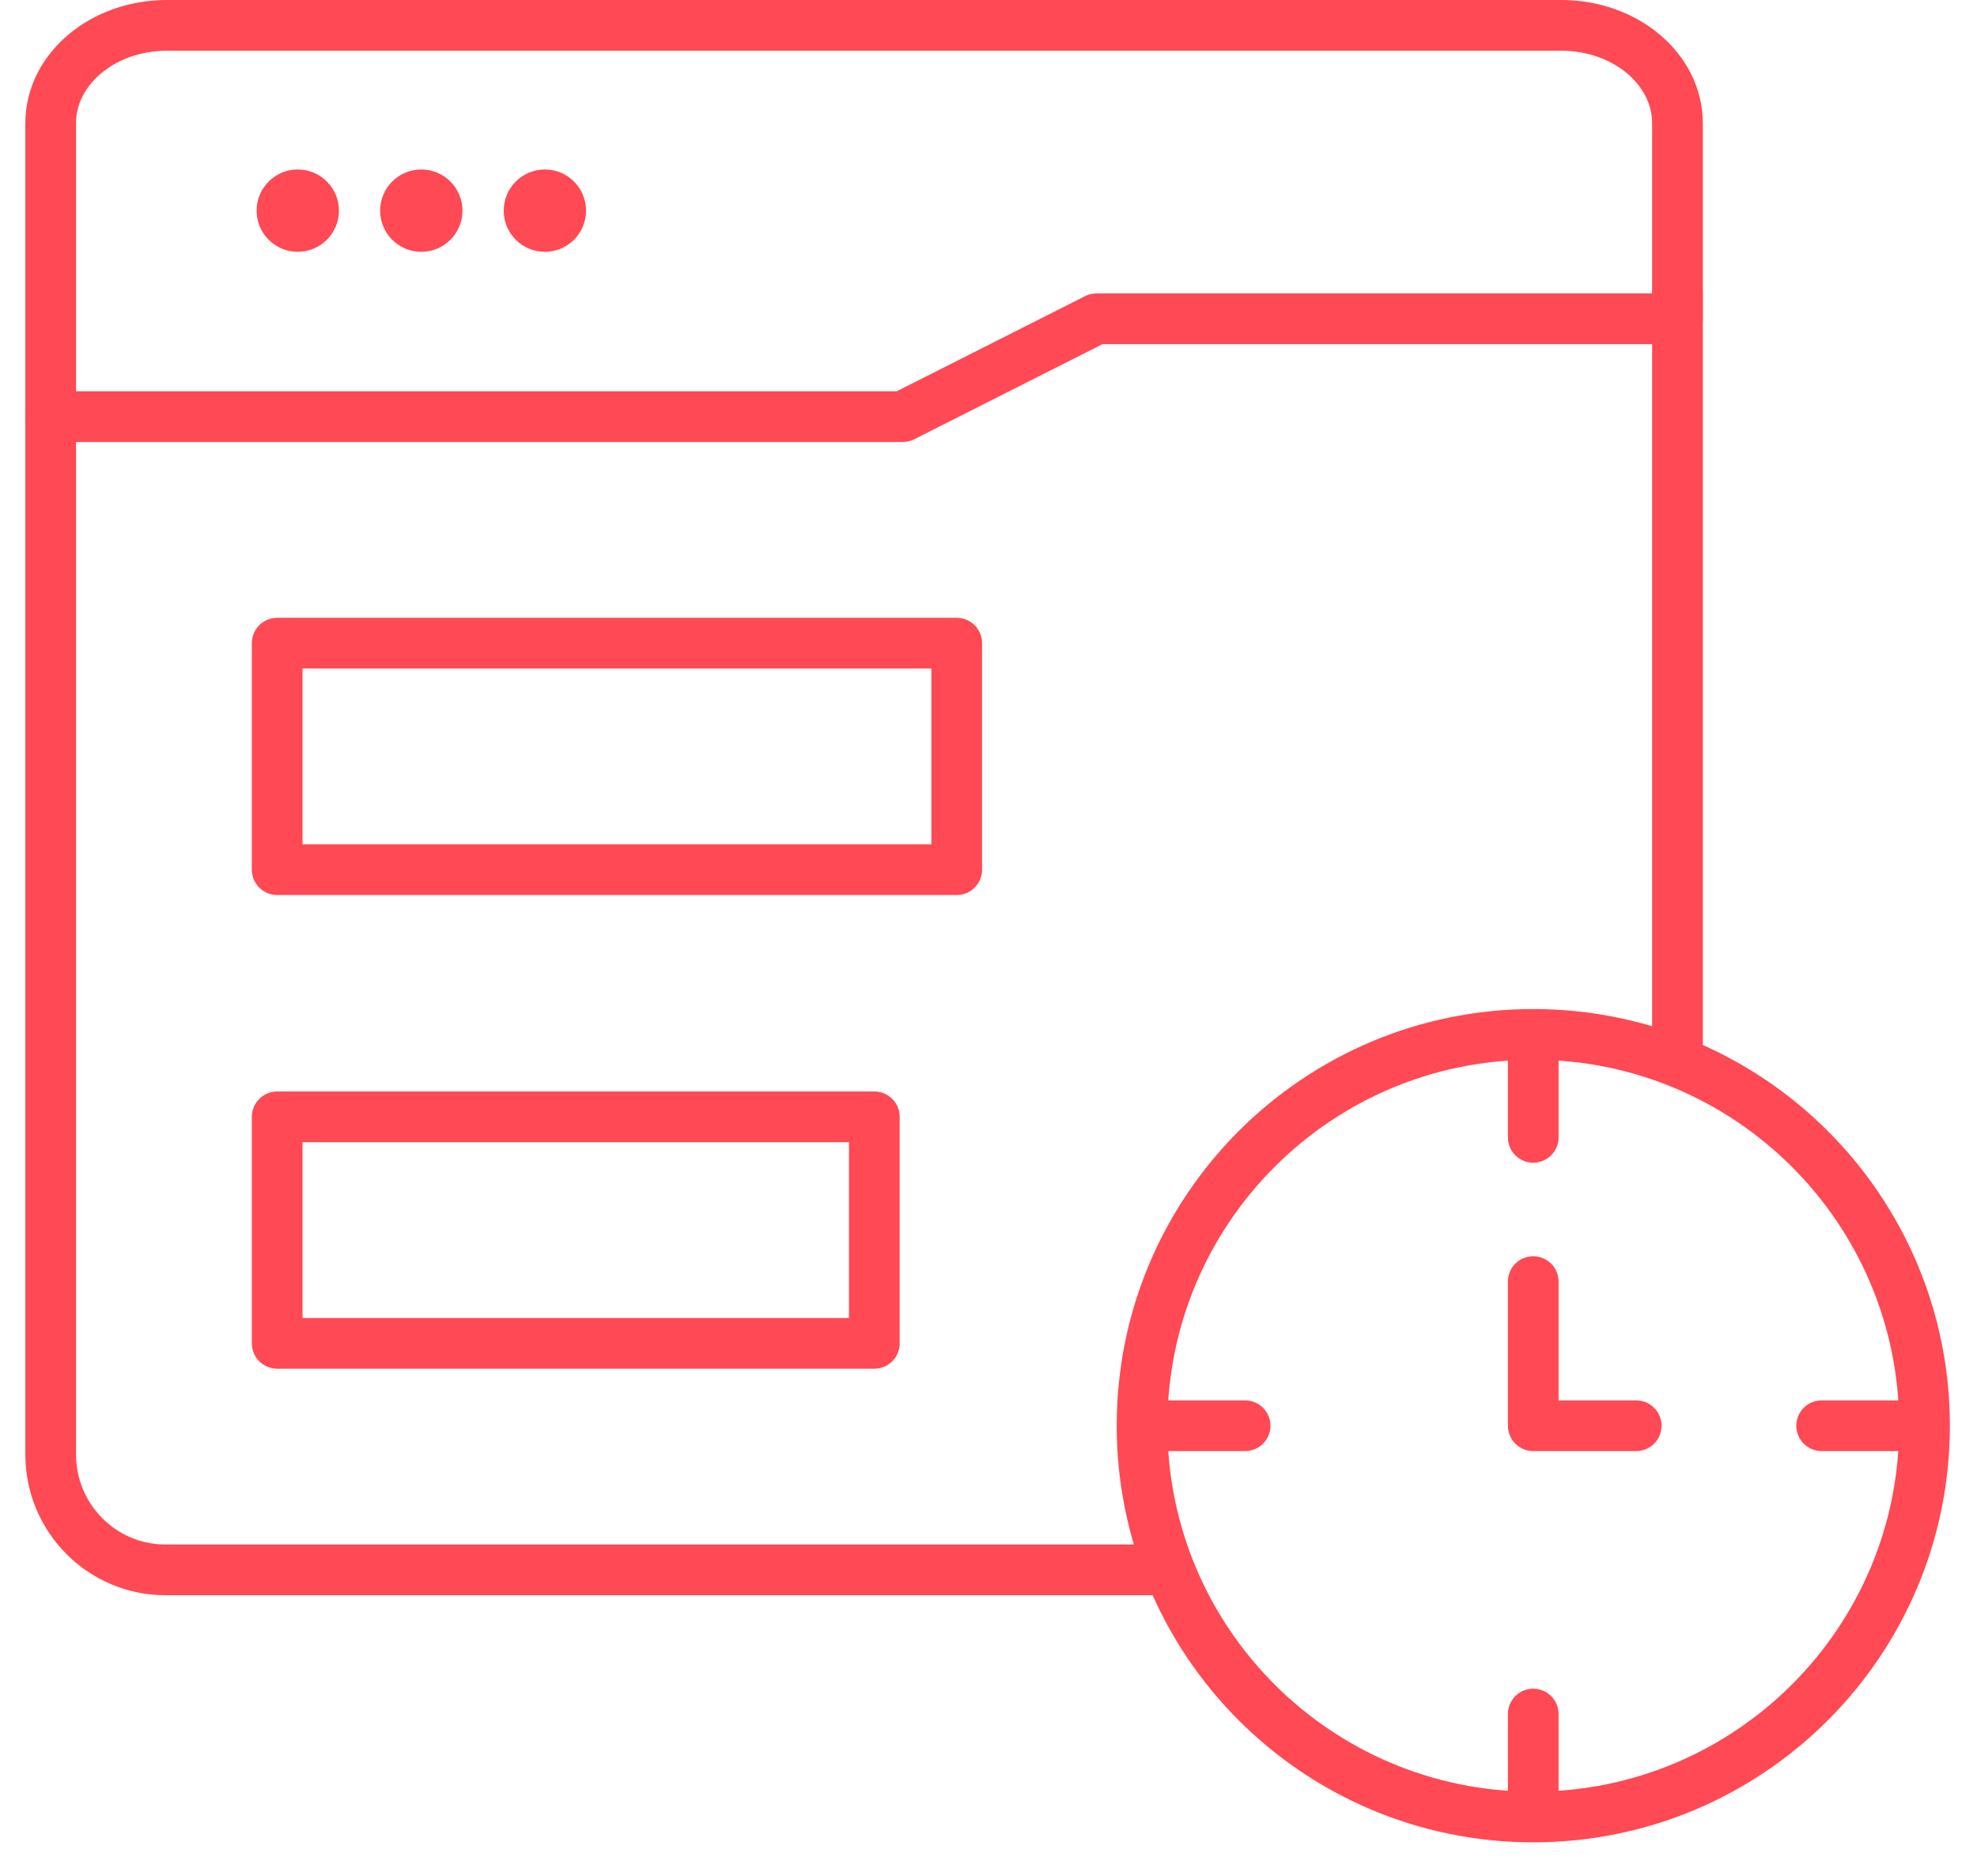 <svg xmlns="http://www.w3.org/2000/svg" width="39" height="37" viewBox="0 0 39 37" fill="none"><path d="M33.091 20.811V5.781" stroke="#FF4954" stroke-miterlimit="10" stroke-linecap="round" stroke-linejoin="round"></path><path d="M22.936 30.965H3.266C2.015 30.965 1 29.946 1 28.69V8.217" stroke="#FF4954" stroke-miterlimit="10" stroke-linecap="round" stroke-linejoin="round"></path><path d="M30.247 35.839C34.509 35.839 37.965 32.384 37.965 28.121C37.965 23.859 34.509 20.403 30.247 20.403C25.984 20.403 22.529 23.859 22.529 28.121C22.529 32.384 25.984 35.839 30.247 35.839Z" stroke="#FF4954" stroke-miterlimit="10" stroke-linecap="round" stroke-linejoin="round"></path><path d="M33.091 6.288H21.63L17.809 8.218H1V2.429C1 1.364 2.026 0.5 3.292 0.5H30.799C32.065 0.5 33.091 1.364 33.091 2.429V6.288Z" stroke="#FF4954" stroke-miterlimit="10" stroke-linecap="round" stroke-linejoin="round"></path><path d="M18.873 12.686H5.468V17.154H18.873V12.686Z" stroke="#FF4954" stroke-miterlimit="10" stroke-linecap="round" stroke-linejoin="round"></path><path d="M17.248 22.029H5.468V26.497H17.248V22.029Z" stroke="#FF4954" stroke-miterlimit="10" stroke-linecap="round" stroke-linejoin="round"></path><path d="M32.277 28.122H30.246V25.279" stroke="#FF4954" stroke-miterlimit="10" stroke-linecap="round" stroke-linejoin="round"></path><path d="M30.246 20.809V22.434" stroke="#FF4954" stroke-miterlimit="10" stroke-linecap="round" stroke-linejoin="round"></path><path d="M30.246 33.809V35.434" stroke="#FF4954" stroke-miterlimit="10" stroke-linecap="round" stroke-linejoin="round"></path><path d="M22.937 28.122H24.562" stroke="#FF4954" stroke-miterlimit="10" stroke-linecap="round" stroke-linejoin="round"></path><path d="M35.935 28.122H37.559" stroke="#FF4954" stroke-miterlimit="10" stroke-linecap="round" stroke-linejoin="round"></path><circle cx="5.874" cy="4.155" r="0.812" fill="#FF4954"></circle><circle cx="8.311" cy="4.155" r="0.812" fill="#FF4954"></circle><circle cx="10.749" cy="4.155" r="0.812" fill="#FF4954"></circle></svg>